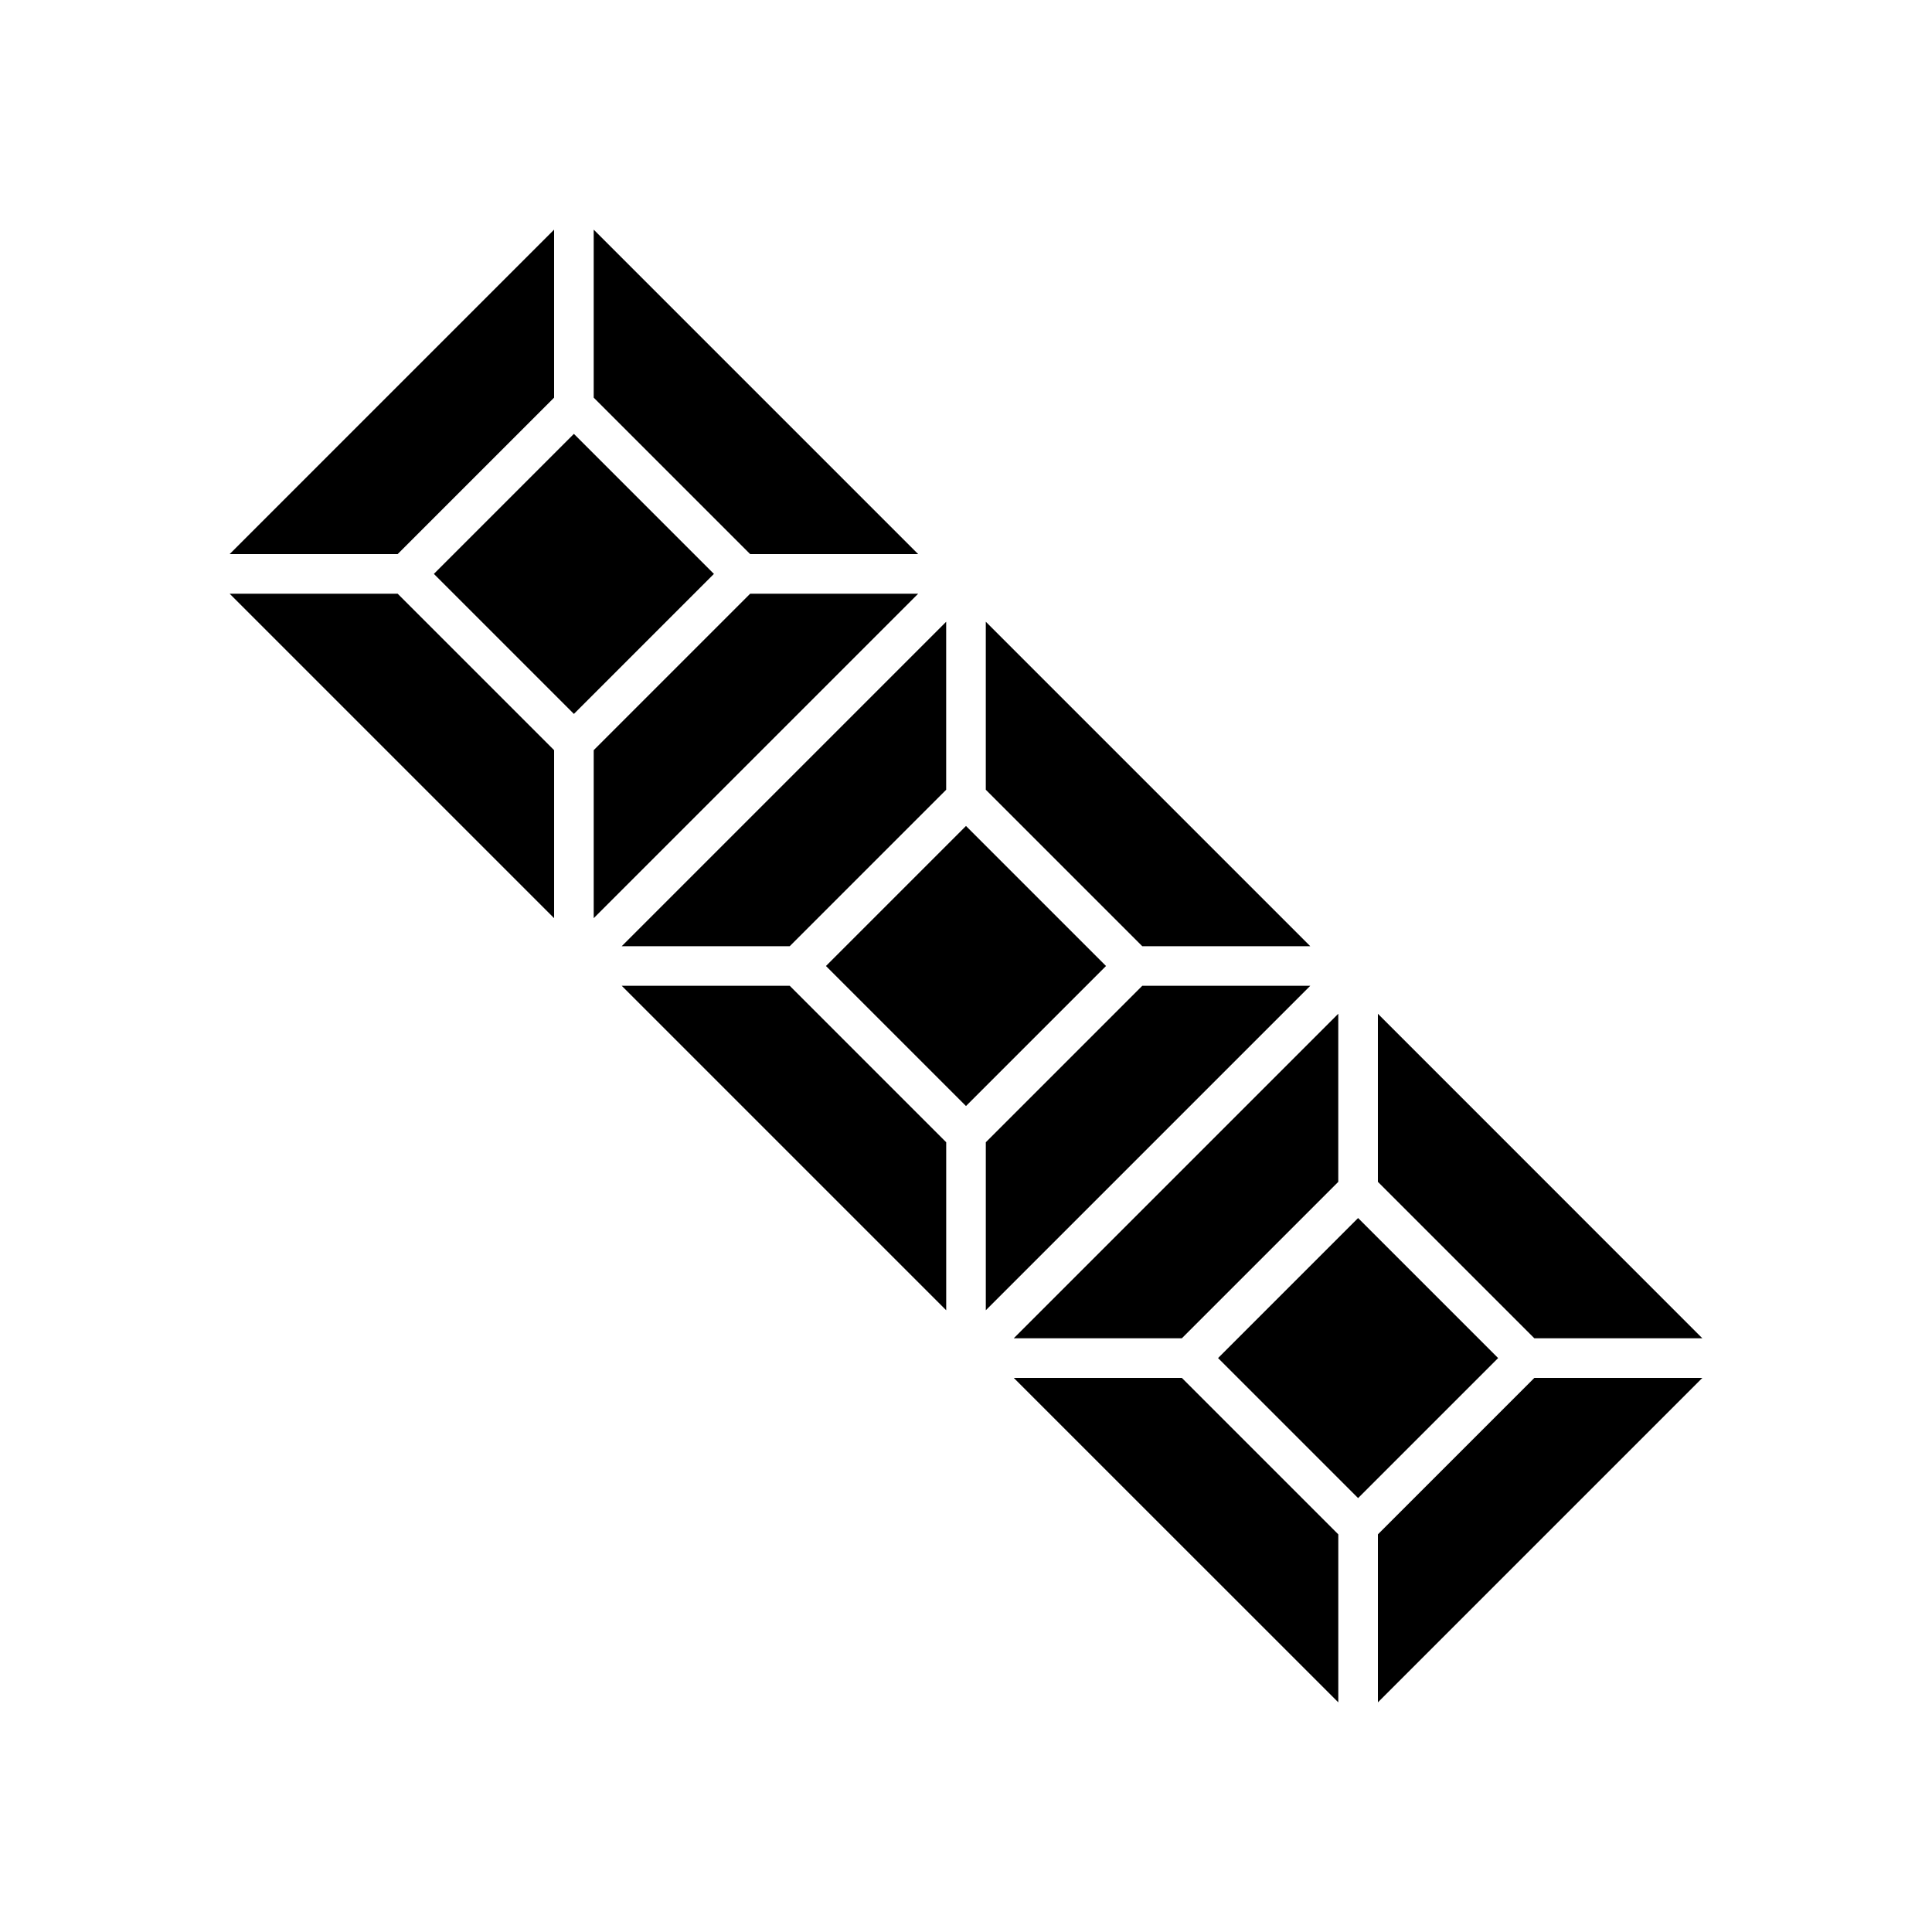 <?xml version="1.0" encoding="UTF-8"?>
<!-- Uploaded to: ICON Repo, www.iconrepo.com, Generator: ICON Repo Mixer Tools -->
<svg fill="#000000" width="800px" height="800px" version="1.1" viewBox="144 144 512 512" xmlns="http://www.w3.org/2000/svg">
 <g>
  <path d="m204.86 301.34 85.984 85.984v-44.523l-41.461-41.461z"/>
  <path d="m290.84 249.38v-44.523l-85.984 85.984h44.523z"/>
  <path d="m387.32 290.84-85.984-85.984v44.523l41.461 41.461z"/>
  <path d="m342.8 301.34-41.461 41.461v44.523l85.984-85.984z"/>
  <path d="m446.71 405.25-41.461 41.461v44.523l85.984-85.984z"/>
  <path d="m353.29 394.75 41.457-41.457v-44.527l-85.984 85.984z"/>
  <path d="m491.23 394.75-85.984-85.984v44.527l41.461 41.457z"/>
  <path d="m308.77 405.25 85.984 85.984v-44.523l-41.457-41.461z"/>
  <path d="m509.16 550.62v44.523l85.984-85.984h-44.523z"/>
  <path d="m595.14 498.66-85.984-86.004v44.547l41.461 41.457z"/>
  <path d="m457.2 498.66 41.457-41.457v-44.547l-86.004 86.004z"/>
  <path d="m412.66 509.16 86.004 85.984v-44.523l-41.457-41.461z"/>
  <path d="m258.98 296.09 37.109-37.109 37.109 37.109-37.109 37.109z"/>
  <path d="m362.89 400 37.109-37.109 37.109 37.109-37.109 37.109z"/>
  <path d="m466.8 503.9 37.109-37.109 37.109 37.109-37.109 37.109z"/>
 </g>
</svg>